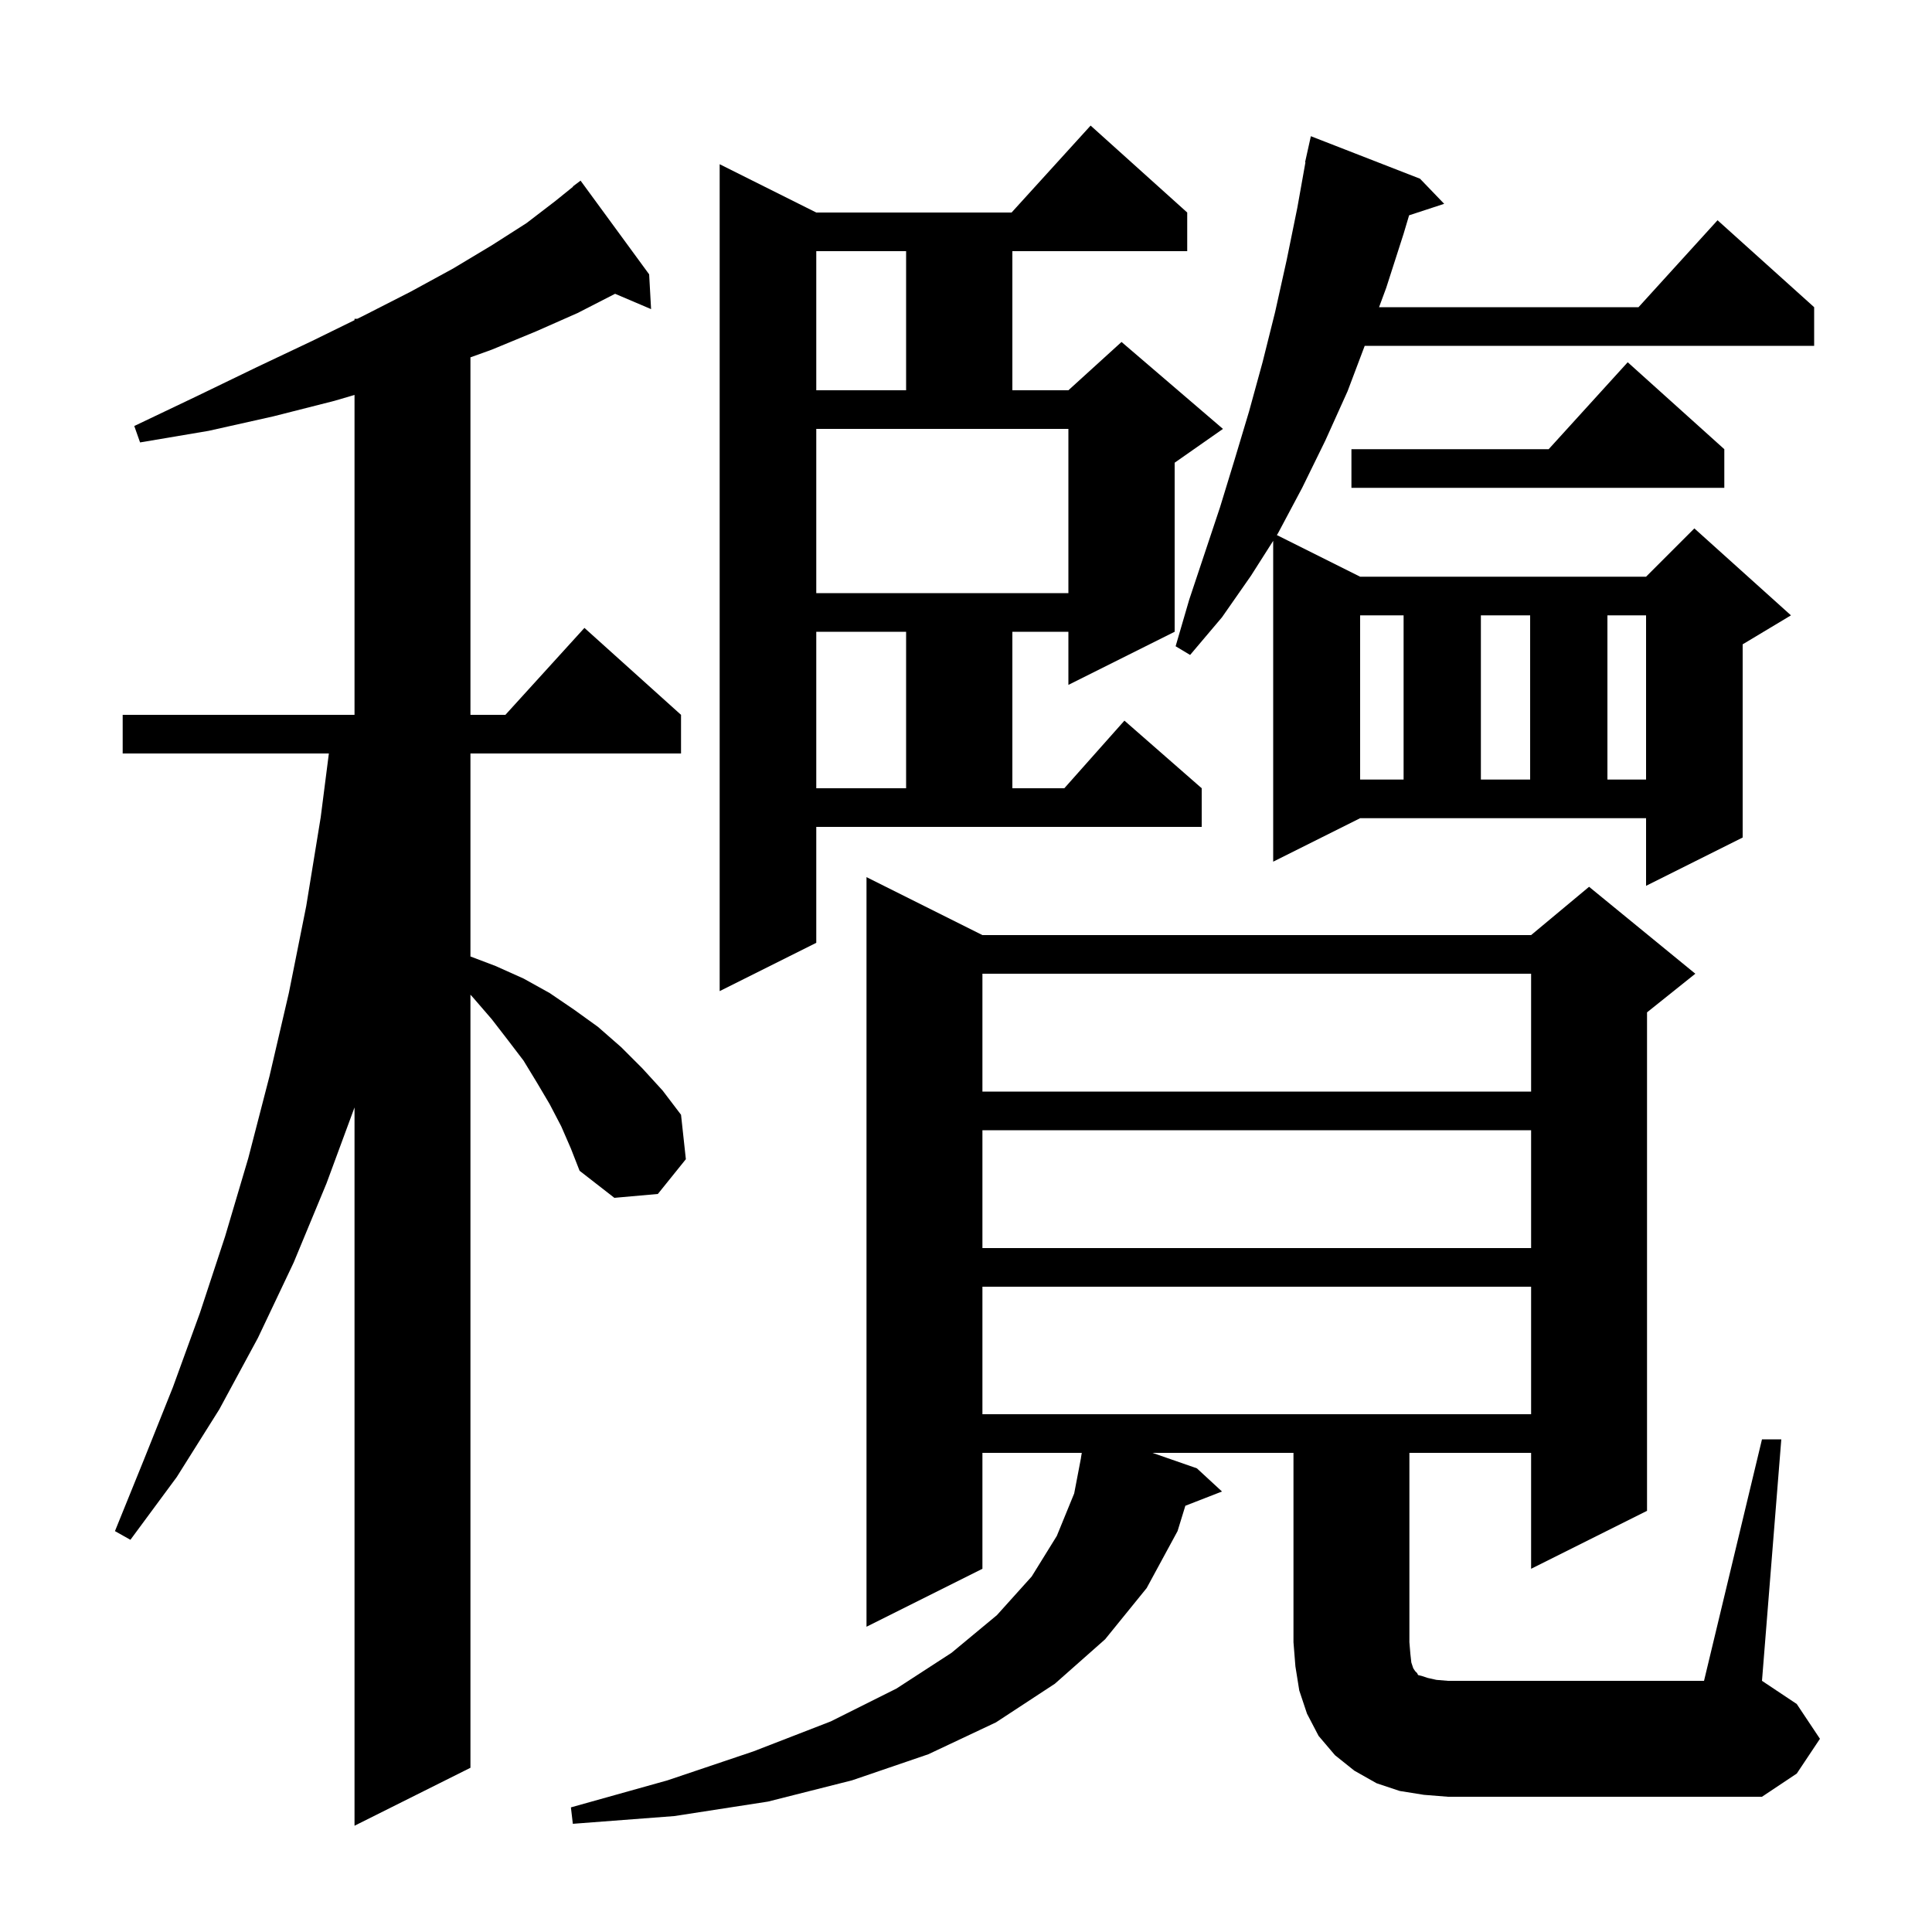 <svg xmlns="http://www.w3.org/2000/svg" xmlns:xlink="http://www.w3.org/1999/xlink" version="1.1" baseProfile="full" viewBox="0 0 200 200" width="200" height="200">
<g fill="black">
<path d="M 58.1 116.6 L 56.9 114.3 L 55.6 112.1 L 54.2 109.8 L 52.6 107.7 L 50.9 105.5 L 49.0 103.3 L 48.7 102.97 L 48.7 183.0 L 36.7 189.0 L 36.7 114.642 L 33.8 122.5 L 30.4 130.7 L 26.7 138.5 L 22.7 145.9 L 18.3 152.9 L 13.5 159.4 L 11.9 158.5 L 14.9 151.1 L 17.9 143.6 L 20.7 135.9 L 23.3 128.0 L 25.7 119.9 L 27.9 111.4 L 29.9 102.8 L 31.7 93.8 L 33.2 84.6 L 34.044 78.0 L 12.7 78.0 L 12.7 74.0 L 36.7 74.0 L 36.7 40.884 L 34.6 41.5 L 28.3 43.1 L 21.6 44.6 L 14.5 45.8 L 13.9 44.1 L 20.4 41.0 L 26.6 38.0 L 32.3 35.3 L 36.7 33.142 L 36.7 33.0 L 36.988 33.0 L 37.6 32.7 L 42.5 30.2 L 46.9 27.8 L 50.9 25.4 L 54.5 23.1 L 57.5 20.8 L 59.324 19.327 L 59.3 19.3 L 60.1 18.7 L 67.2 28.4 L 67.4 32.0 L 63.674 30.413 L 59.8 32.4 L 55.5 34.3 L 50.9 36.2 L 48.7 36.992 L 48.7 74.0 L 52.318 74.0 L 60.5 65.0 L 70.5 74.0 L 70.5 78.0 L 48.7 78.0 L 48.7 99.014 L 51.3 100.0 L 54.2 101.3 L 56.9 102.8 L 59.4 104.5 L 61.9 106.3 L 64.3 108.4 L 66.5 110.6 L 68.6 112.9 L 70.5 115.4 L 71.0 120.0 L 68.1 123.6 L 63.6 124.0 L 60.0 121.2 L 59.1 118.9 Z M 182.4 149.0 L 184.4 149.0 L 182.4 174.0 L 186.0 176.4 L 188.4 180.0 L 186.0 183.6 L 182.4 186.0 L 149.9 186.0 L 147.4 185.8 L 144.9 185.4 L 142.5 184.6 L 140.2 183.3 L 138.2 181.7 L 136.5 179.7 L 135.3 177.4 L 134.5 175.0 L 134.1 172.5 L 133.9 170.0 L 133.9 150.4 L 119.3 150.4 L 123.9 152.0 L 126.5 154.4 L 122.708 155.875 L 121.9 158.5 L 118.7 164.4 L 114.4 169.7 L 109.2 174.3 L 103.1 178.3 L 96.1 181.6 L 88.2 184.3 L 79.5 186.5 L 69.8 188.0 L 59.3 188.8 L 59.1 187.1 L 69.1 184.3 L 78.0 181.3 L 86.0 178.2 L 92.8 174.8 L 98.5 171.1 L 103.2 167.2 L 106.8 163.2 L 109.4 159.0 L 111.2 154.6 L 111.908 150.901 L 111.9 150.9 L 111.986 150.4 L 101.7 150.4 L 101.7 162.4 L 89.7 168.4 L 89.7 90.8 L 101.7 96.8 L 158.5 96.8 L 164.5 91.8 L 175.5 100.8 L 170.5 104.8 L 170.5 156.4 L 158.5 162.4 L 158.5 150.4 L 145.9 150.4 L 145.9 170.0 L 146.0 171.2 L 146.1 172.1 L 146.3 172.7 L 146.5 173.0 L 146.7 173.2 L 146.8 173.4 L 147.2 173.5 L 147.8 173.7 L 148.7 173.9 L 149.9 174.0 L 176.4 174.0 Z M 101.7 133.2 L 101.7 146.4 L 158.5 146.4 L 158.5 133.2 Z M 101.7 117.0 L 101.7 129.2 L 158.5 129.2 L 158.5 117.0 Z M 101.7 100.8 L 101.7 113.0 L 158.5 113.0 L 158.5 100.8 Z M 84.5 97.6 L 74.5 102.6 L 74.5 17.0 L 84.5 22.0 L 104.718 22.0 L 112.9 13.0 L 122.9 22.0 L 122.9 26.0 L 104.8 26.0 L 104.8 40.4 L 110.6 40.4 L 116.1 35.4 L 126.6 44.4 L 121.6 47.9 L 121.6 65.4 L 110.6 70.9 L 110.6 65.4 L 104.8 65.4 L 104.8 81.6 L 110.178 81.6 L 116.4 74.6 L 124.4 81.6 L 124.4 85.6 L 84.5 85.6 Z M 131.8 89.2 L 131.8 55.986 L 129.5 59.6 L 126.5 63.9 L 123.2 67.8 L 121.7 66.9 L 123.1 62.1 L 126.3 52.5 L 127.8 47.6 L 129.3 42.6 L 130.7 37.5 L 132.0 32.3 L 133.2 26.9 L 134.3 21.5 L 135.138 16.805 L 135.1 16.8 L 135.7 14.1 L 147.0 18.5 L 149.5 21.1 L 145.87 22.288 L 145.3 24.2 L 143.5 29.8 L 142.759 31.8 L 169.618 31.8 L 177.8 22.8 L 187.8 31.8 L 187.8 35.8 L 141.274 35.8 L 139.5 40.5 L 137.2 45.6 L 134.8 50.5 L 132.3 55.2 L 132.179 55.39 L 140.8 59.7 L 170.4 59.7 L 175.4 54.7 L 185.4 63.7 L 180.4 66.7 L 180.4 86.7 L 170.4 91.7 L 170.4 84.7 L 140.8 84.7 Z M 84.5 65.4 L 84.5 81.6 L 93.8 81.6 L 93.8 65.4 Z M 140.8 63.7 L 140.8 80.7 L 145.3 80.7 L 145.3 63.7 Z M 153.3 63.7 L 153.3 80.7 L 158.4 80.7 L 158.4 63.7 Z M 166.4 63.7 L 166.4 80.7 L 170.4 80.7 L 170.4 63.7 Z M 84.5 61.4 L 110.6 61.4 L 110.6 44.4 L 84.5 44.4 Z M 178.5 46.5 L 178.5 50.5 L 139.9 50.5 L 139.9 46.5 L 160.318 46.5 L 168.5 37.5 Z M 84.5 26.0 L 84.5 40.4 L 93.8 40.4 L 93.8 26.0 Z " />
</g>
</svg>
